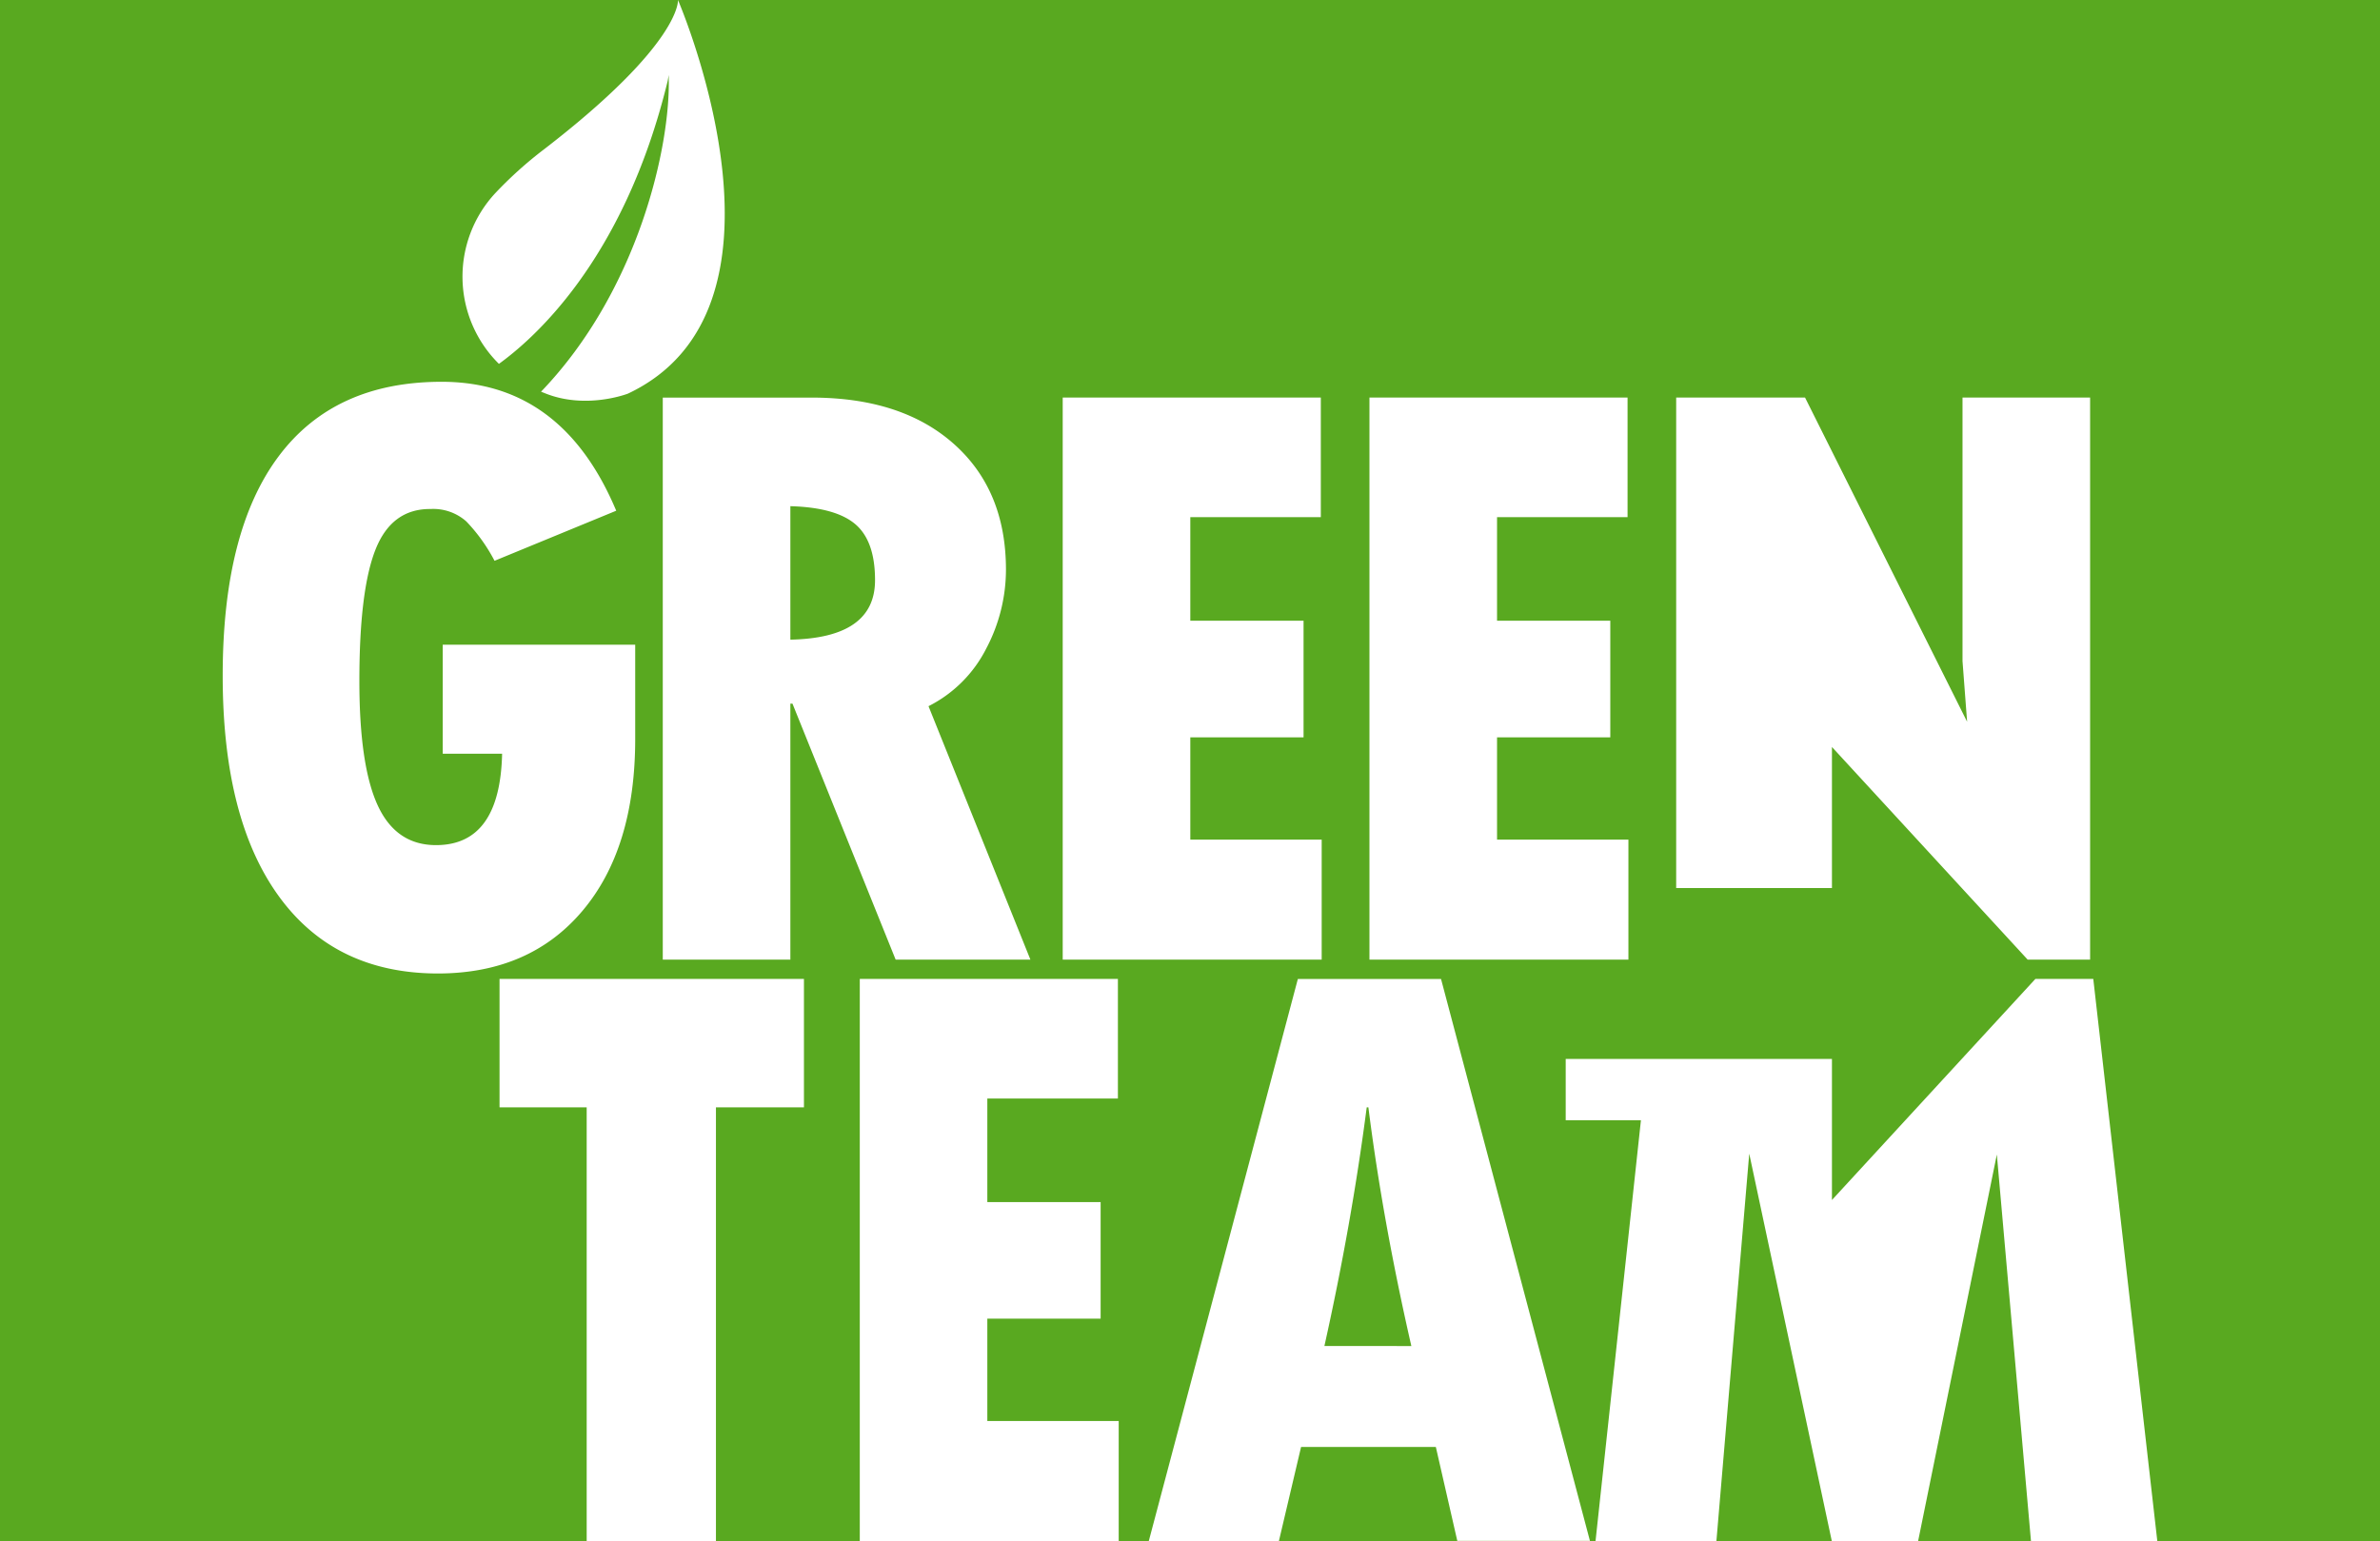 <?xml version="1.0" encoding="UTF-8"?> <svg xmlns="http://www.w3.org/2000/svg" height="1619" viewBox="102.81 123.76 383.16 305.26" width="2500"><rect x="102.81" y="123.76" width="383.16" height="305.26" fill="#333333" stroke="none"/><rect fill="#59a920" height="588.78" rx="28.35" width="588.78"></rect><g fill="#fff"><path d="m157.64 343.12h17.26v85.9h25.6v-85.9h17.43v-25.44h-60.29zm96.61 41.86h22.44v-23.1h-22.44v-20.51h25.86v-23.69h-51.12v111.34h51.28v-23.77h-26.02zm61.5-67.29-29.52 111.33h25.77l4.39-18.63h26.69l4.25 18.6h26.27l-29.49-111.3zm5.26 72.7q5.38-24.17 8.38-47.27h.33q2.83 22.43 8.51 47.28zm152.28-72.71h-11.47l-40.29 43.79v-27.94h-52.73v12.14h14.9l-8.99 83.35h23.94l6.5-76.73 16.35 76.73h17.1l15.59-76.56 6.76 76.56h25.02zm-326.9-44.61h11.76q-.42 18.1-13.09 18.1-7.92 0-11.55-7.88t-3.63-24.64q0-18 3.21-26.06t10.88-8a9.87 9.87 0 0 1 7.09 2.46 34 34 0 0 1 5.59 7.8l24.1-9.92q-10.72-25.54-34.57-25.54-21.27 0-32.32 14.8t-11.05 43.41q0 28.35 11.09 43.66t31.49 15.34q18.18 0 28.65-12.38t10.47-34.07v-18.68h-38.12zm107.63-20.81a33.52 33.52 0 0 0 3.92-15.64q0-15.76-10.34-24.94t-28.21-9.16h-29.42v111.33h25.27v-50.7h.42l20.43 50.7h26.69l-20.18-50.2a25.86 25.86 0 0 0 11.42-11.39zm-38.78-1.79v-26.44q9 .25 12.89 3.59t3.88 11.09q-.01 11.43-16.77 11.76zm79.21 19.35h22.43v-23.1h-22.43v-20.52h25.85v-23.69h-51.12v111.34h51.29v-23.77h-26.02zm60.75 0h22.43v-23.1h-22.43v-20.52h25.85v-23.69h-51.12v111.34h51.29v-23.77h-26.02zm92.19-67.31v52.21l.91 12.01-32.1-64.22h-25.52v97.16h30.85v-27.94l38.76 42.12h12.37v-111.34z"></path><path d="m157.49 195.86c6.12-4.43 24.66-19.83 33.46-56.1l.2-1.15v.52c.37 13.52-6 42.15-25.29 62.22l.78.31c8.16 3.3 16.44.07 16.44.07 35-16.53 11.68-73.7 10-77.74l-.1-.23s.82 8.51-26.57 29.61a79.42 79.42 0 0 0 -9.62 8.66 24.3 24.3 0 0 0 .75 33.83z"></path></g></svg> 